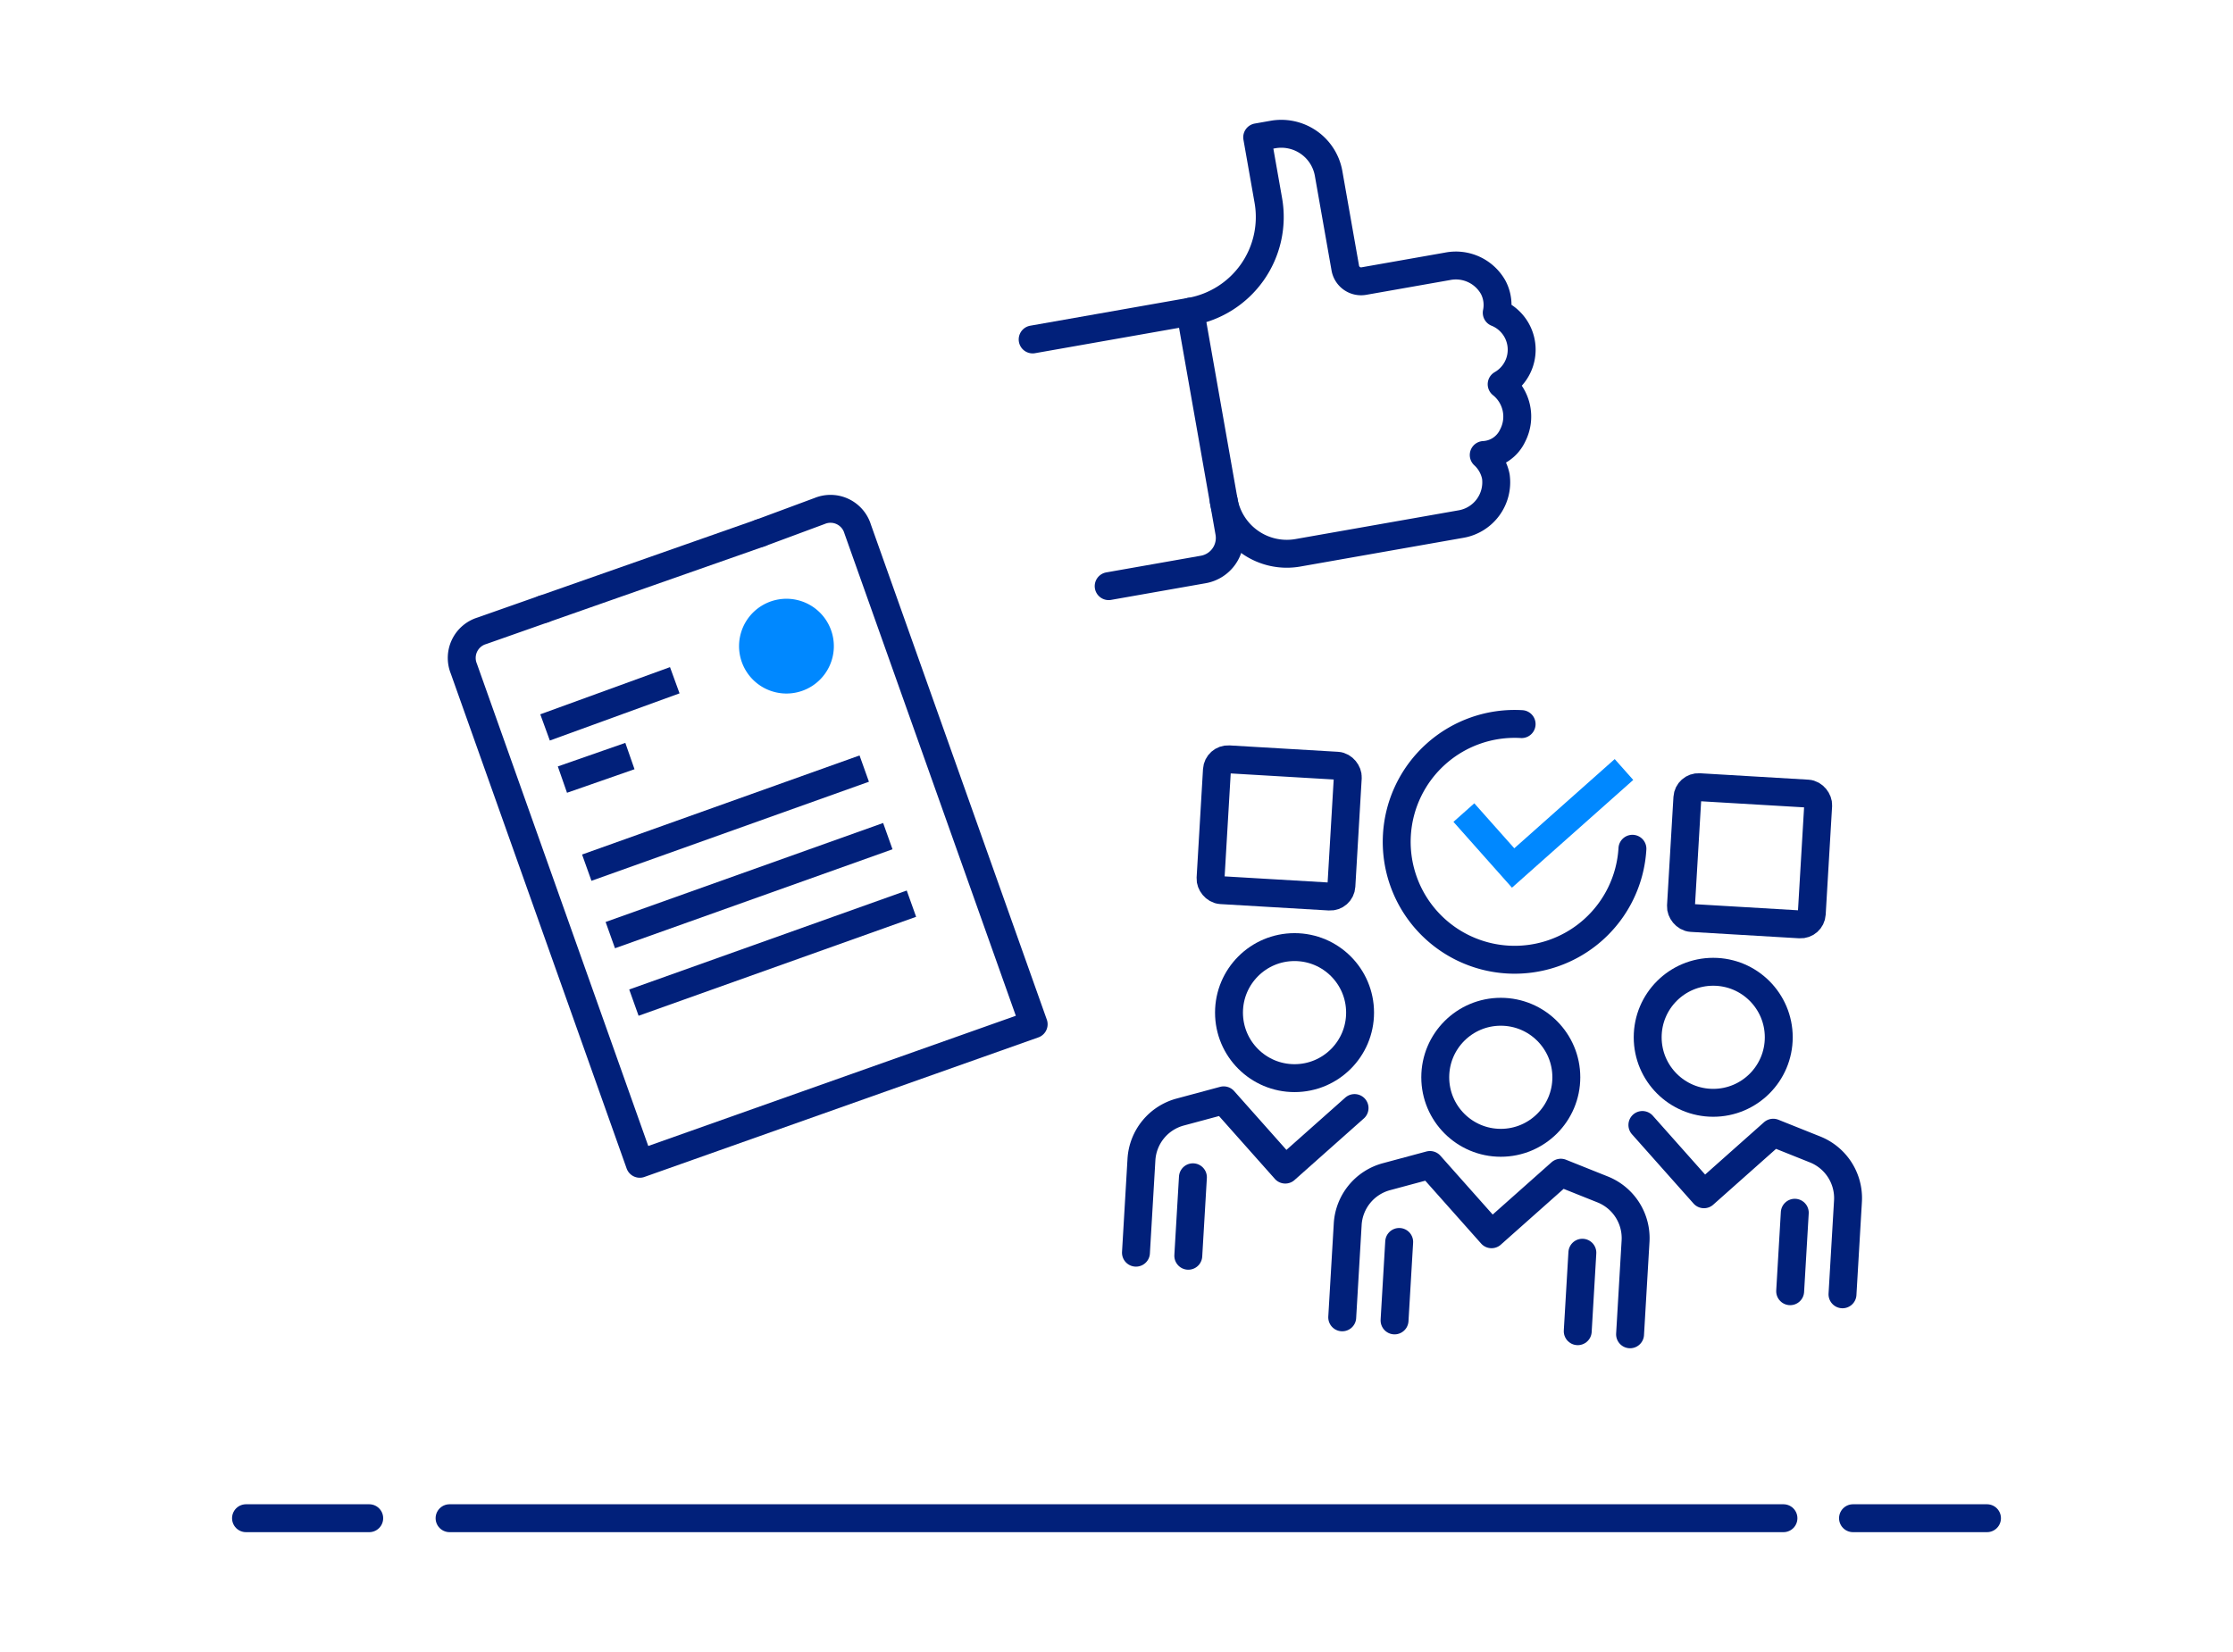 <svg xmlns="http://www.w3.org/2000/svg" width="200" height="148" viewBox="0 0 200 148"><defs><style>.a1fd97af-ef76-4893-a09b-5e8f0dc4da25,.ae5dddc4-914a-49b6-9bb1-1b4722d197ae,.e5445883-8a8a-4fb8-b9ac-737fbcb67847,.fe789ae7-886d-4cd7-8a49-aebc1d63b839{fill:none;}.ae5dddc4-914a-49b6-9bb1-1b4722d197ae,.e5445883-8a8a-4fb8-b9ac-737fbcb67847{stroke:#01207a;stroke-linejoin:round;}.e5445883-8a8a-4fb8-b9ac-737fbcb67847{stroke-linecap:round;}.ae5dddc4-914a-49b6-9bb1-1b4722d197ae,.e5445883-8a8a-4fb8-b9ac-737fbcb67847,.fe789ae7-886d-4cd7-8a49-aebc1d63b839{stroke-width:2.5px;}.fe789ae7-886d-4cd7-8a49-aebc1d63b839{stroke:#08f;}.eb3d684b-6623-49e1-9256-10c32c01d059{fill:#08f;}</style></defs><g id="bdc1b266-d7bb-410f-97ab-6d8d3f95ce0c" data-name="Laag 2"><g id="be922a5c-6b7b-41ba-bede-92d1b14ba899" data-name="Laag 1"><path class="e5445883-8a8a-4fb8-b9ac-737fbcb67847" d="M165.966,136.014h12"/><path class="e5445883-8a8a-4fb8-b9ac-737fbcb67847" d="M40.266,136.014H159.736"/><path class="e5445883-8a8a-4fb8-b9ac-737fbcb67847" d="M22.034,136.014h11.035"/><circle class="ae5dddc4-914a-49b6-9bb1-1b4722d197ae" cx="134.419" cy="96.512" r="5.87"/><circle class="ae5dddc4-914a-49b6-9bb1-1b4722d197ae" cx="153.446" cy="92.929" r="5.87"/><path class="e5445883-8a8a-4fb8-b9ac-737fbcb67847" d="M145.998,119.537l.491-8.34a4.696,4.696,0,0,0-2.943-4.636L139.795,105.06l-6.205,5.514-5.514-6.205-3.901,1.05a4.696,4.696,0,0,0-3.467,4.258l-.491,8.34"/><path class="e5445883-8a8a-4fb8-b9ac-737fbcb67847" d="M165.024,115.954l.491-8.34a4.696,4.696,0,0,0-2.943-4.636l-3.751-1.501-6.205,5.514-5.514-6.205"/><line class="e5445883-8a8a-4fb8-b9ac-737fbcb67847" x1="125.319" y1="111.263" x2="124.904" y2="118.294"/><line class="e5445883-8a8a-4fb8-b9ac-737fbcb67847" x1="141.725" y1="112.229" x2="141.311" y2="119.261"/><line class="e5445883-8a8a-4fb8-b9ac-737fbcb67847" x1="160.751" y1="108.647" x2="160.337" y2="115.678"/><line class="e5445883-8a8a-4fb8-b9ac-737fbcb67847" x1="106.845" y1="105.47" x2="106.43" y2="112.502"/><circle class="ae5dddc4-914a-49b6-9bb1-1b4722d197ae" cx="115.946" cy="90.719" r="5.87"/><path class="e5445883-8a8a-4fb8-b9ac-737fbcb67847" d="M101.743,112.225l.491-8.34a4.696,4.696,0,0,1,3.467-4.258l3.901-1.05,5.514,6.205,6.205-5.514"/><polyline class="fe789ae7-886d-4cd7-8a49-aebc1d63b839" points="145.452 68.939 135.524 77.761 131.113 72.798"/><rect class="e5445883-8a8a-4fb8-b9ac-737fbcb67847" x="150.887" y="70.791" width="11.739" height="11.739" rx="1" transform="matrix(0.998, 0.059, -0.059, 0.998, 4.781, -9.088)"/><rect class="e5445883-8a8a-4fb8-b9ac-737fbcb67847" x="108.699" y="68.305" width="11.739" height="11.739" rx="1" transform="translate(4.562 -6.611) rotate(3.372)"/><path class="e5445883-8a8a-4fb8-b9ac-737fbcb67847" d="M146.209,76.039a10.565,10.565,0,1,1-9.925-11.168"/><path class="eb3d684b-6623-49e1-9256-10c32c01d059" d="M72.715,61.471a4.245,4.245,0,1,0-5.862-1.312A4.245,4.245,0,0,0,72.715,61.471Z"/><path class="e5445883-8a8a-4fb8-b9ac-737fbcb67847" d="M68.09,47.753l5.341-1.982a2.54,2.54,0,0,1,3.385,1.618L92.58,91.762,57.302,104.262,41.542,59.897a2.541,2.541,0,0,1,1.621-3.387l5.523-1.944"/><path class="e5445883-8a8a-4fb8-b9ac-737fbcb67847" d="M48.686,54.567l19.403-6.813"/><path class="ae5dddc4-914a-49b6-9bb1-1b4722d197ae" d="M48.818,65.168l11.618-4.227"/><path class="ae5dddc4-914a-49b6-9bb1-1b4722d197ae" d="M52.554,77.733l24.852-8.876"/><path class="ae5dddc4-914a-49b6-9bb1-1b4722d197ae" d="M54.662,83.775l24.857-8.867"/><path class="ae5dddc4-914a-49b6-9bb1-1b4722d197ae" d="M56.776,89.824l24.857-8.867"/><path class="ae5dddc4-914a-49b6-9bb1-1b4722d197ae" d="M50.373,69.843l6.046-2.11"/><path class="e5445883-8a8a-4fb8-b9ac-737fbcb67847" d="M109.604,44.87h0a5.737,5.737,0,0,0,6.646,4.654l14.582-2.57a3.799,3.799,0,0,0,3.145-4.263,3.555,3.555,0,0,0-1.085-1.928l.018-.001a3.024,3.024,0,0,0,2.567-1.734,3.705,3.705,0,0,0-.98-4.605A3.567,3.567,0,0,0,134.057,28.02a3.41,3.41,0,0,0-.31-2.266,3.834,3.834,0,0,0-4.093-1.895l-7.501,1.322a1.434,1.434,0,0,1-1.661-1.164l-1.494-8.475a4.303,4.303,0,0,0-4.984-3.491l-1.413.249.996,5.65a8.606,8.606,0,0,1-6.981,9.969h0"/><path class="e5445883-8a8a-4fb8-b9ac-737fbcb67847" d="M99.3,52.512,107.775,51.018a2.869,2.869,0,0,0,2.327-3.323l-3.486-19.775L92.491,30.41"/><rect class="a1fd97af-ef76-4893-a09b-5e8f0dc4da25" width="200" height="148"/></g></g></svg>